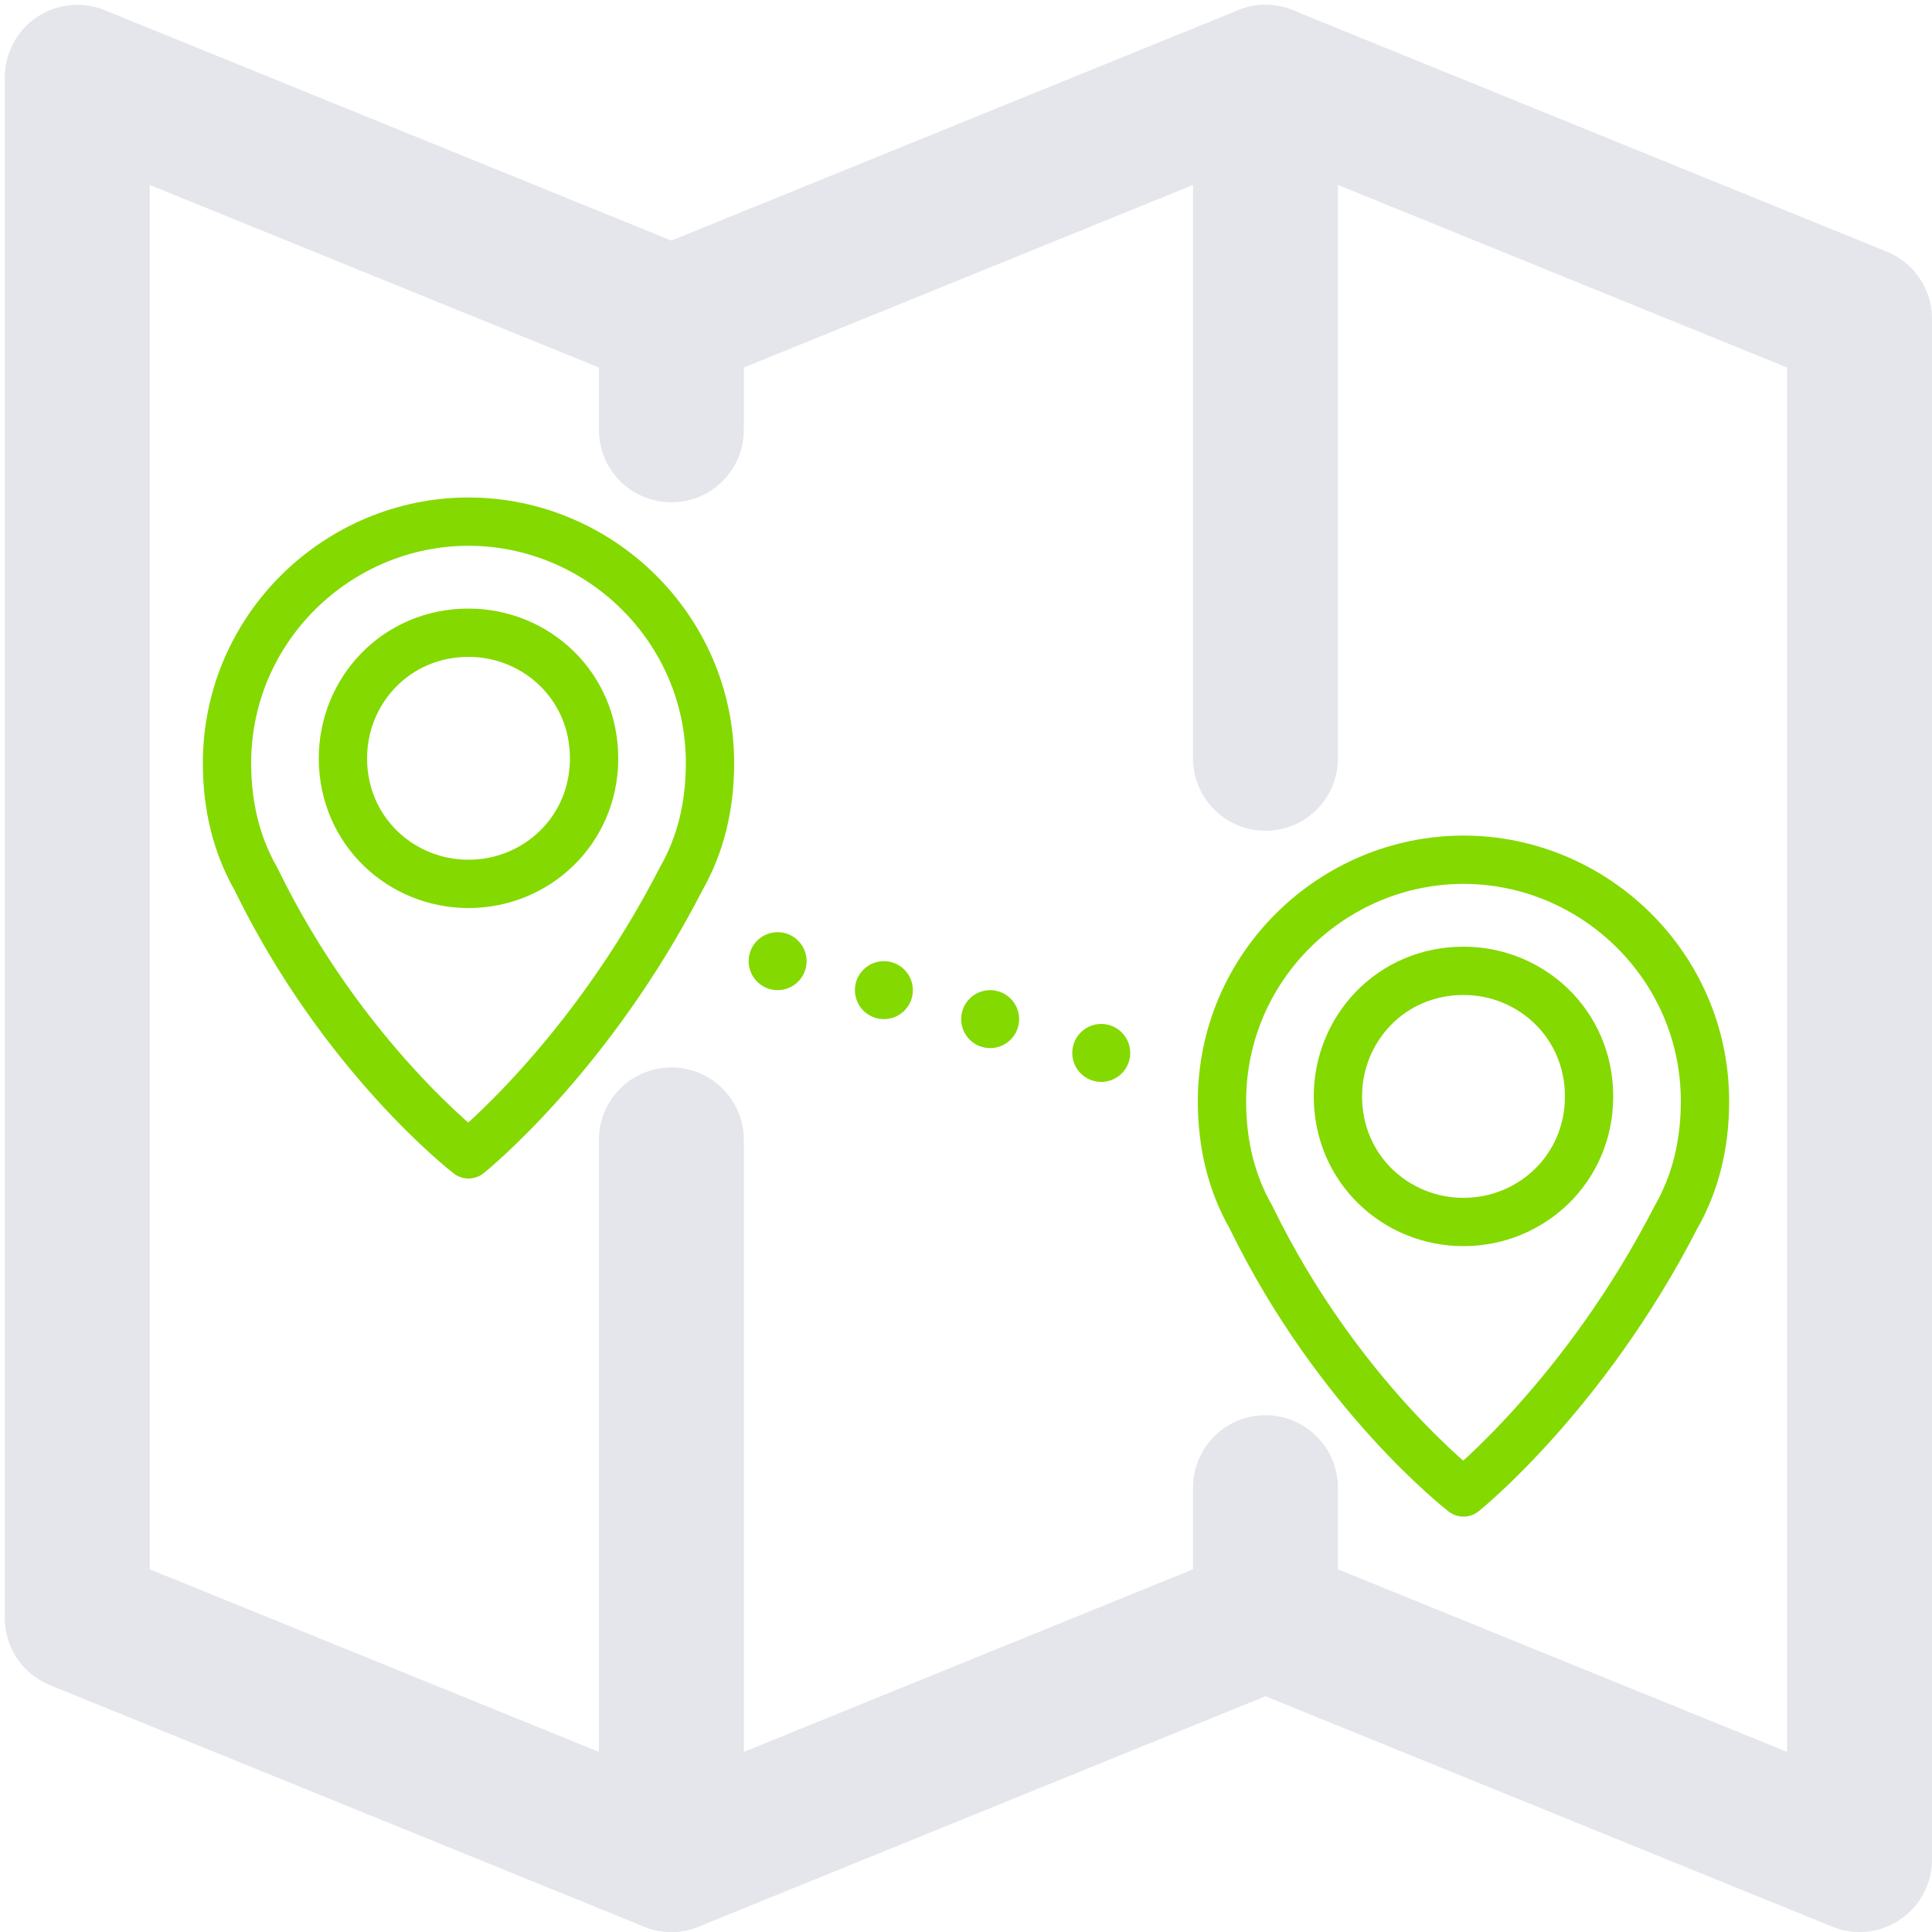 <?xml version="1.0" encoding="UTF-8"?> <!-- Generator: Adobe Illustrator 24.2.1, SVG Export Plug-In . SVG Version: 6.00 Build 0) --> <svg xmlns="http://www.w3.org/2000/svg" xmlns:xlink="http://www.w3.org/1999/xlink" id="Layer_1" x="0px" y="0px" viewBox="0 0 40 40" style="enable-background:new 0 0 40 40;" xml:space="preserve"> <style type="text/css"> .st0{fill:none;stroke:#E4E6EB;stroke-width:3;stroke-linecap:round;stroke-linejoin:round;stroke-miterlimit:10;} .st1{fill:none;stroke:#84D900;stroke-linecap:round;stroke-linejoin:round;stroke-miterlimit:10;} .st2{fill:#84D900;} </style> <g> <polyline class="st0" points="13.9,23.6 13.9,38.5 1.6,33.5 1.6,1.6 13.9,6.6 13.9,8.9 "></polyline> <polyline class="st0" points="26.2,15.7 26.2,1.6 38.5,6.6 38.5,38.5 26.2,33.5 26.2,30.8 "></polyline> </g> <g> <path class="st1" d="M9.7,10.8c-2.7,0-5,2.2-5,5c0,0.9,0.2,1.7,0.6,2.4c1.8,3.7,4.4,5.7,4.4,5.7s2.5-2,4.4-5.7 c0.4-0.7,0.6-1.5,0.6-2.4C14.7,13,12.4,10.8,9.7,10.8z M9.7,18.3c-1.4,0-2.6-1.1-2.6-2.6c0-1.4,1.1-2.6,2.6-2.6 c1.4,0,2.6,1.1,2.6,2.6C12.3,17.2,11.1,18.3,9.7,18.3z"></path> <path class="st1" d="M30.3,17.8c-2.7,0-5,2.2-5,5c0,0.9,0.2,1.7,0.6,2.4c1.8,3.7,4.4,5.7,4.4,5.7s2.5-2,4.4-5.7 c0.4-0.7,0.6-1.5,0.6-2.4C35.3,20,33,17.8,30.3,17.8z M30.3,25.3c-1.4,0-2.6-1.1-2.6-2.6c0-1.4,1.1-2.6,2.6-2.6 c1.4,0,2.6,1.1,2.6,2.6C32.9,24.2,31.7,25.3,30.3,25.3z"></path> </g> <g> <ellipse class="st2" cx="16.1" cy="19.9" rx="0.6" ry="0.6"></ellipse> <ellipse class="st2" cx="18.3" cy="20.5" rx="0.6" ry="0.6"></ellipse> <ellipse class="st2" cx="20.5" cy="21.1" rx="0.6" ry="0.6"></ellipse> <ellipse class="st2" cx="22.8" cy="21.8" rx="0.6" ry="0.6"></ellipse> </g> <line class="st0" x1="13.9" y1="6.6" x2="26.2" y2="1.6"></line> <line class="st0" x1="26.2" y1="33.5" x2="13.9" y2="38.5"></line> </svg> 